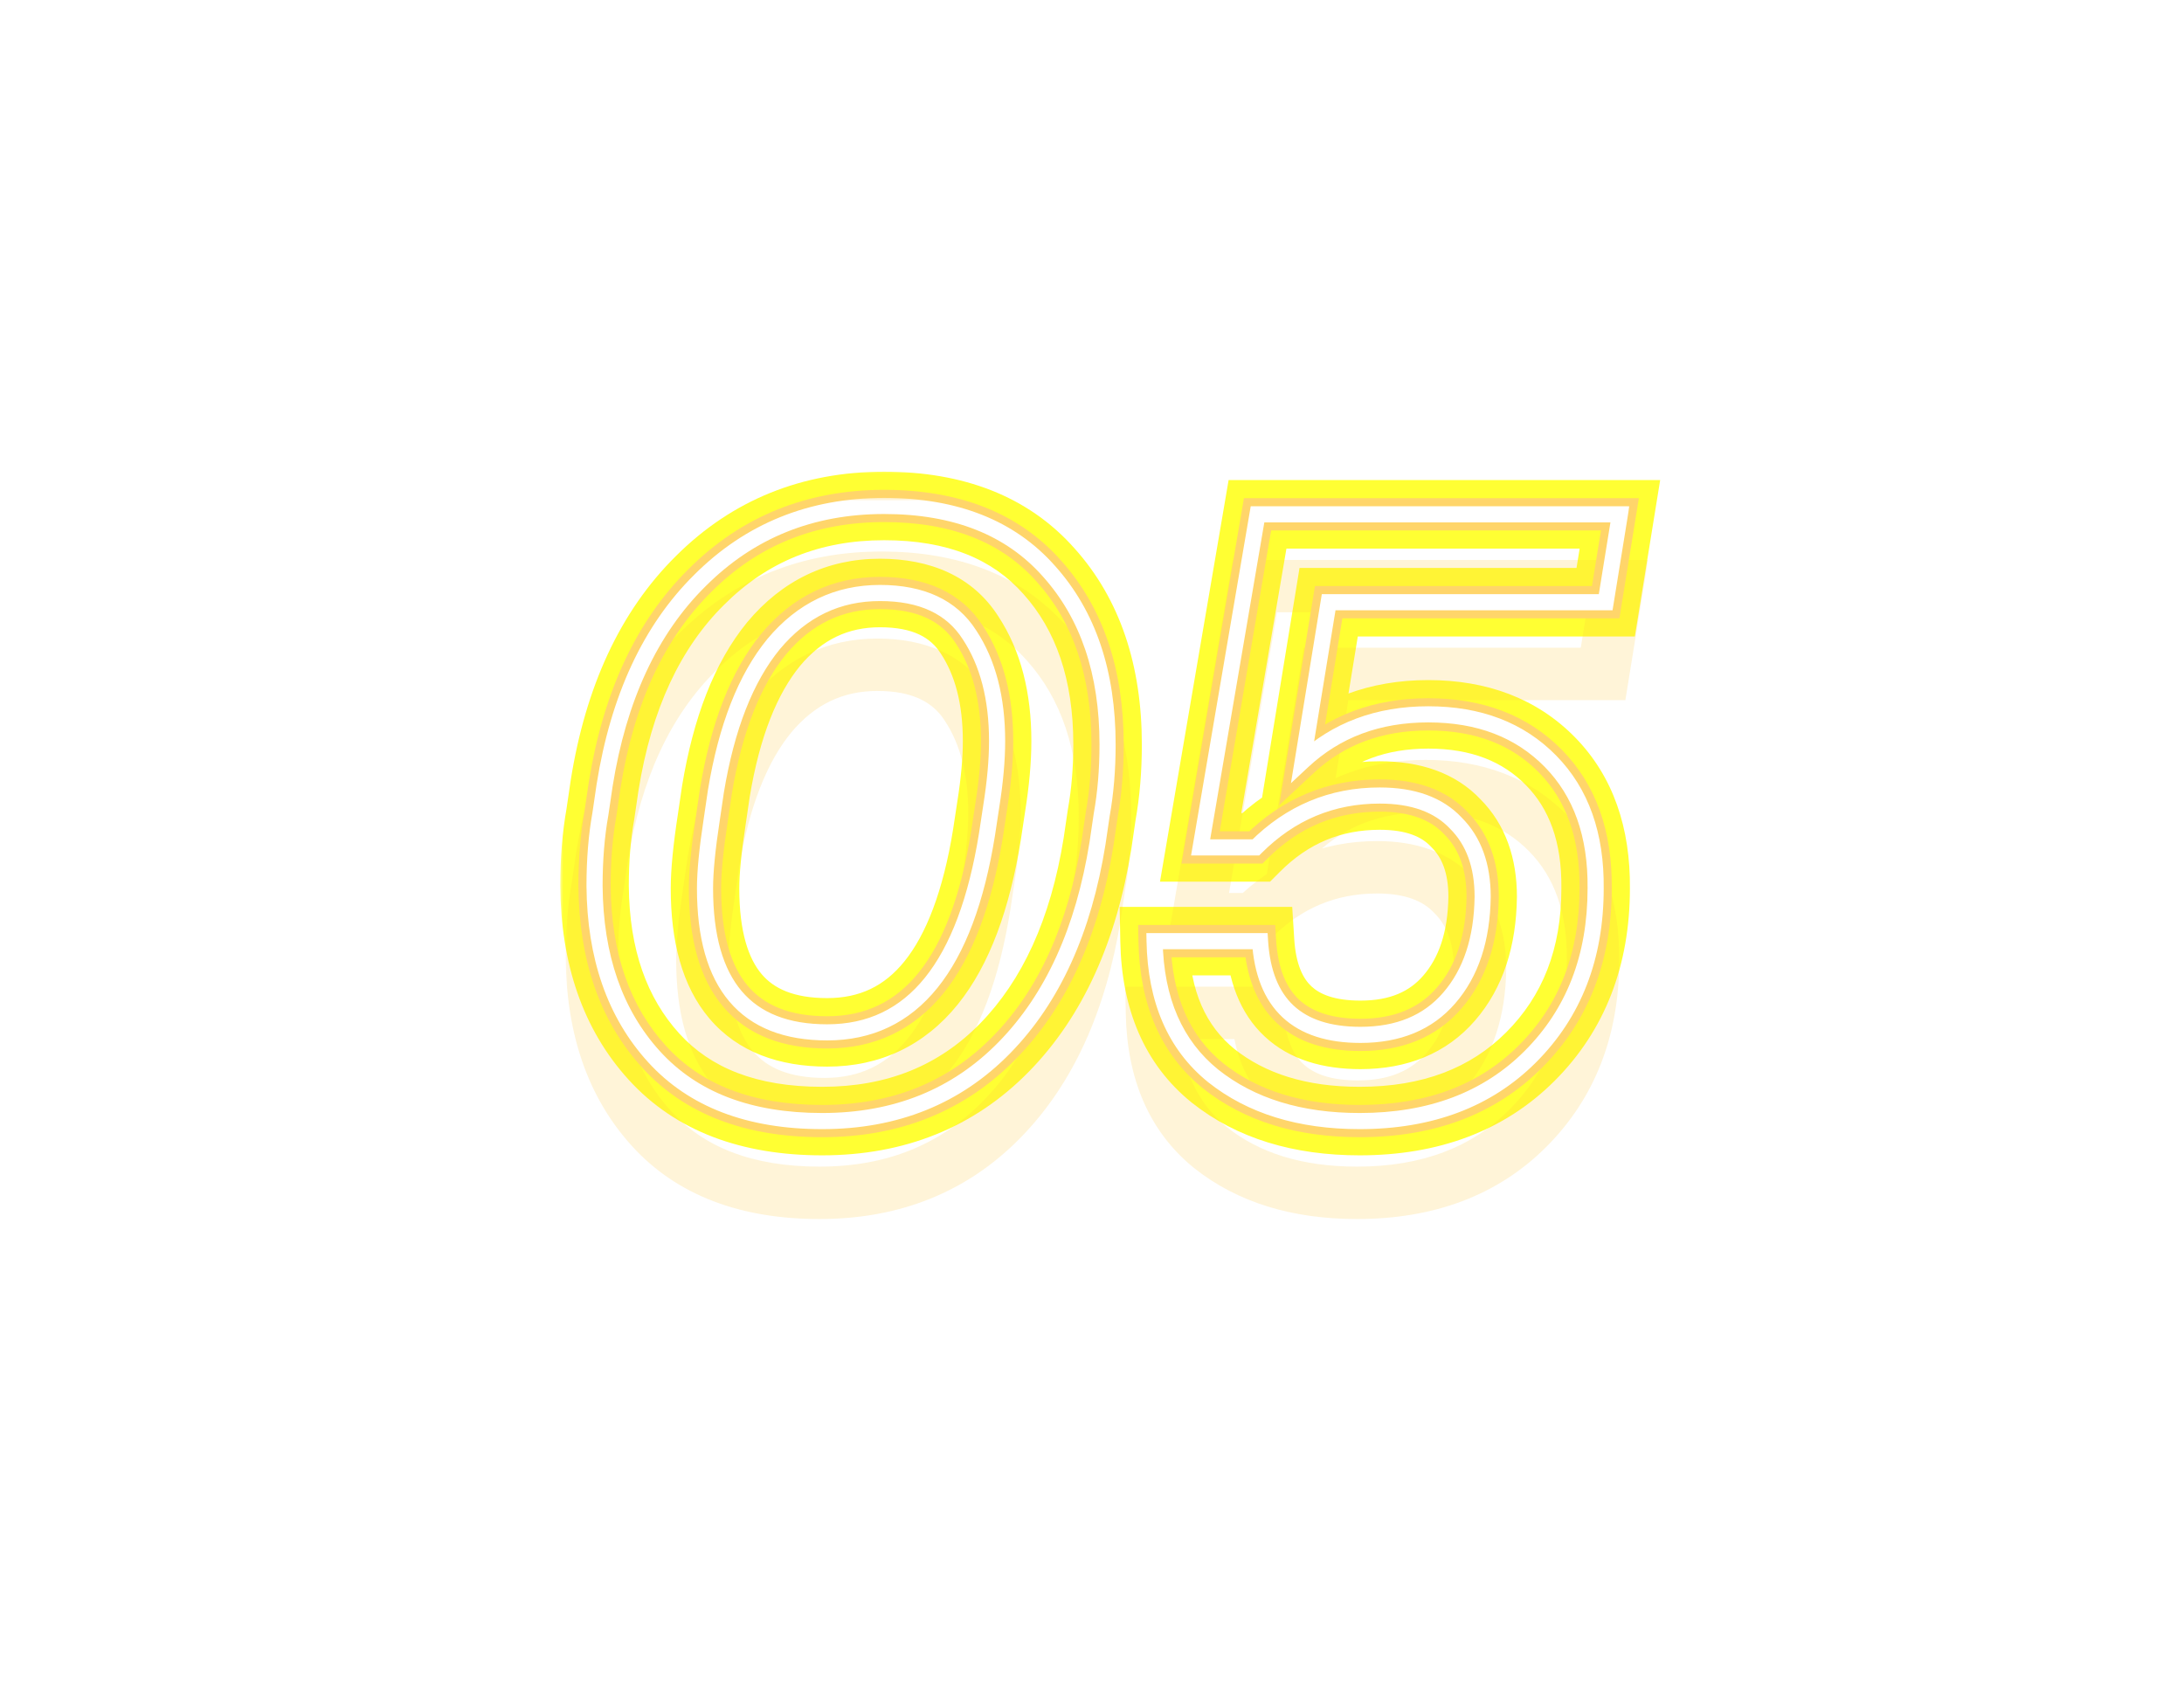 <?xml version="1.0" encoding="UTF-8"?> <svg xmlns="http://www.w3.org/2000/svg" width="316" height="244" viewBox="0 0 316 244" fill="none"> <g style="mix-blend-mode:hard-light" filter="url(#filter0_f_2879_34)"> <mask id="path-1-outside-1_2879_34" maskUnits="userSpaceOnUse" x="82" y="69" width="157" height="98" fill="black"> <rect fill="white" x="82" y="69" width="157" height="98"></rect> <path d="M118.961 162.211C108.385 162.211 100.272 159.103 94.621 152.887C88.97 146.671 86.104 138.436 86.023 128.184C86.023 124.39 86.306 120.918 86.871 117.77L87.477 113.653C89.495 100.978 94.096 91.089 101.281 83.985C108.466 76.8 117.346 73.208 127.921 73.208C138.255 73.208 146.206 76.356 151.777 82.653C157.428 88.95 160.253 97.305 160.253 107.719C160.253 111.352 159.971 114.743 159.405 117.891L158.8 122.008C156.782 134.602 152.301 144.451 145.359 151.555C138.416 158.659 129.617 162.211 118.961 162.211ZM119.687 149.375C132.039 149.375 139.748 139.809 142.816 120.676L143.421 116.68C143.986 113.128 144.269 109.98 144.269 107.235C144.269 101.019 142.937 95.892 140.273 91.856C137.69 87.82 133.371 85.802 127.316 85.802C121.181 85.802 116.054 88.264 111.937 93.188C107.901 98.113 105.116 105.217 103.582 114.5L102.976 118.618C102.331 122.815 102.008 126.125 102.008 128.547C102.008 142.432 107.901 149.375 119.687 149.375ZM196.723 162.211C188.085 162.211 181.021 160.031 175.532 155.672C170.042 151.232 167.217 144.733 167.055 136.176H182.313C182.878 145.218 187.722 149.738 196.844 149.738C202.333 149.738 206.612 147.962 209.68 144.41C212.828 140.778 214.443 135.893 214.523 129.758C214.523 125.237 213.232 121.685 210.648 119.102C208.146 116.438 204.473 115.106 199.629 115.106C192.686 115.106 186.712 117.608 181.707 122.614H173.715L181.95 74.419H234.383L232.324 87.133H192.242L188.489 110.141C193.332 105.62 199.387 103.36 206.652 103.36C213.999 103.36 219.892 105.62 224.332 110.141C228.772 114.662 230.952 120.797 230.871 128.547C230.871 138.477 227.723 146.59 221.426 152.887C215.21 159.103 206.975 162.211 196.723 162.211Z"></path> </mask> <path d="M94.621 152.887L91.815 155.437L91.815 155.437L94.621 152.887ZM86.023 128.184H82.232V128.199L82.232 128.214L86.023 128.184ZM86.871 117.77L90.603 118.44L90.614 118.381L90.622 118.322L86.871 117.77ZM87.477 113.653L83.732 113.057L83.728 113.079L83.725 113.101L87.477 113.653ZM101.281 83.985L103.947 86.681L103.955 86.674L103.962 86.666L101.281 83.985ZM151.777 82.653L148.937 85.165L148.946 85.175L148.955 85.186L151.777 82.653ZM159.405 117.891L155.673 117.221L155.663 117.28L155.654 117.339L159.405 117.891ZM158.8 122.008L162.544 122.608L162.548 122.584L162.551 122.56L158.8 122.008ZM145.359 151.555L148.07 154.205L148.071 154.205L145.359 151.555ZM142.816 120.676L146.56 121.276L146.562 121.26L146.565 121.244L142.816 120.676ZM143.421 116.68L139.677 116.084L139.674 116.098L139.672 116.112L143.421 116.68ZM140.273 91.856L137.079 93.9L137.094 93.922L137.108 93.945L140.273 91.856ZM111.937 93.188L109.028 90.756L109.016 90.77L109.005 90.784L111.937 93.188ZM103.582 114.5L99.841 113.882L99.835 113.916L99.831 113.949L103.582 114.5ZM102.976 118.618L106.724 119.194L106.726 119.182L106.728 119.169L102.976 118.618ZM118.961 158.419C109.158 158.419 102.181 155.567 97.427 150.336L91.815 155.437C98.362 162.639 107.613 166.003 118.961 166.003V158.419ZM97.427 150.336C92.534 144.955 89.89 137.689 89.815 128.154L82.232 128.214C82.318 139.184 85.406 148.387 91.815 155.437L97.427 150.336ZM89.815 128.184C89.815 124.574 90.084 121.331 90.603 118.44L83.139 117.1C82.528 120.506 82.232 124.205 82.232 128.184H89.815ZM90.622 118.322L91.228 114.204L83.725 113.101L83.12 117.218L90.622 118.322ZM91.221 114.249C93.147 102.155 97.475 93.081 103.947 86.681L98.615 81.289C90.718 89.097 85.843 99.802 83.732 113.057L91.221 114.249ZM103.962 86.666C110.404 80.224 118.306 76.999 127.921 76.999V69.416C116.386 69.416 106.528 73.376 98.6 81.304L103.962 86.666ZM127.921 76.999C137.438 76.999 144.247 79.864 148.937 85.165L154.617 80.141C148.165 72.848 139.071 69.416 127.921 69.416V76.999ZM148.955 85.186C153.846 90.635 156.461 98.015 156.461 107.719H164.045C164.045 96.596 161.01 87.264 154.599 80.121L148.955 85.186ZM156.461 107.719C156.461 111.157 156.194 114.321 155.673 117.221L163.138 118.561C163.747 115.164 164.045 111.547 164.045 107.719H156.461ZM155.654 117.339L155.049 121.457L162.551 122.56L163.157 118.443L155.654 117.339ZM155.056 121.408C153.127 133.448 148.905 142.501 142.647 148.905L148.071 154.205C155.698 146.4 160.437 135.756 162.544 122.608L155.056 121.408ZM142.647 148.905C136.473 155.222 128.678 158.419 118.961 158.419V166.003C130.555 166.003 140.359 162.096 148.07 154.205L142.647 148.905ZM119.687 153.167C127.003 153.167 133.106 150.261 137.685 144.58C142.127 139.068 144.976 131.153 146.56 121.276L139.072 120.076C137.588 129.331 135.048 135.767 131.781 139.821C128.65 143.706 124.723 145.583 119.687 145.583V153.167ZM146.565 121.244L147.17 117.248L139.672 116.112L139.067 120.108L146.565 121.244ZM147.166 117.276C147.753 113.584 148.061 110.229 148.061 107.235H140.477C140.477 109.73 140.219 112.673 139.677 116.084L147.166 117.276ZM148.061 107.235C148.061 100.486 146.613 94.578 143.437 89.767L137.108 93.945C139.261 97.207 140.477 101.551 140.477 107.235H148.061ZM143.466 89.812C140 84.396 134.276 82.01 127.316 82.01V89.593C132.465 89.593 135.379 91.243 137.079 93.9L143.466 89.812ZM127.316 82.01C119.999 82.01 113.828 85.016 109.028 90.756L114.846 95.62C118.281 91.512 122.362 89.593 127.316 89.593V82.01ZM109.005 90.784C104.393 96.411 101.435 104.235 99.841 113.882L107.323 115.119C108.796 106.199 111.409 99.814 114.87 95.592L109.005 90.784ZM99.831 113.949L99.225 118.066L106.728 119.169L107.333 115.052L99.831 113.949ZM99.229 118.041C98.572 122.31 98.216 125.841 98.216 128.547H105.799C105.799 126.41 106.089 123.32 106.724 119.194L99.229 118.041ZM98.216 128.547C98.216 135.936 99.771 142.185 103.537 146.622C107.404 151.177 113.032 153.167 119.687 153.167V145.583C114.556 145.583 111.344 144.101 109.318 141.714C107.191 139.208 105.799 135.043 105.799 128.547H98.216ZM175.532 155.672L173.147 158.62L173.16 158.631L173.174 158.641L175.532 155.672ZM167.055 136.176V132.384H163.191L163.264 136.248L167.055 136.176ZM182.313 136.176L186.097 135.939L185.875 132.384H182.313V136.176ZM209.68 144.41L206.814 141.927L206.81 141.932L209.68 144.41ZM214.523 129.758L218.315 129.808L218.315 129.783V129.758H214.523ZM210.648 119.102L207.885 121.698L207.925 121.741L207.967 121.783L210.648 119.102ZM181.707 122.614V126.405H183.278L184.388 125.295L181.707 122.614ZM173.715 122.614L169.978 121.975L169.221 126.405H173.715V122.614ZM181.95 74.419V70.627H178.751L178.212 73.78L181.95 74.419ZM234.383 74.419L238.126 75.025L238.838 70.627H234.383V74.419ZM232.324 87.133V90.925H235.551L236.067 87.74L232.324 87.133ZM192.242 87.133V83.342H189.019L188.5 86.523L192.242 87.133ZM188.489 110.141L184.746 109.531L182.958 120.489L191.076 112.913L188.489 110.141ZM224.332 110.141L221.627 112.798L221.627 112.798L224.332 110.141ZM230.871 128.547L227.079 128.508L227.079 128.527V128.547H230.871ZM221.426 152.887L218.745 150.206L218.745 150.206L221.426 152.887ZM196.723 158.419C188.737 158.419 182.564 156.415 177.89 152.703L173.174 158.641C179.478 163.648 187.433 166.003 196.723 166.003V158.419ZM177.916 152.724C173.481 149.137 170.991 143.803 170.846 136.104L163.264 136.248C163.442 145.663 166.603 153.327 173.147 158.62L177.916 152.724ZM167.055 139.968H182.313V132.384H167.055V139.968ZM178.529 136.413C178.849 141.54 180.426 145.987 183.782 149.12C187.134 152.248 191.688 153.53 196.844 153.53V145.947C192.877 145.947 190.448 144.968 188.957 143.576C187.469 142.188 186.342 139.854 186.097 135.939L178.529 136.413ZM196.844 153.53C203.229 153.53 208.637 151.419 212.549 146.889L206.81 141.932C204.588 144.505 201.438 145.947 196.844 145.947V153.53ZM212.545 146.894C216.427 142.415 218.226 136.585 218.315 129.808L210.732 129.708C210.66 135.202 209.23 139.14 206.814 141.927L212.545 146.894ZM218.315 129.758C218.315 124.485 216.785 119.876 213.33 116.421L207.967 121.783C209.679 123.494 210.732 125.99 210.732 129.758H218.315ZM213.412 116.506C209.981 112.853 205.164 111.314 199.629 111.314V118.898C203.782 118.898 206.311 120.022 207.885 121.698L213.412 116.506ZM199.629 111.314C191.659 111.314 184.727 114.232 179.026 119.933L184.388 125.295C188.698 120.985 193.714 118.898 199.629 118.898V111.314ZM181.707 118.822H173.715V126.405H181.707V118.822ZM177.453 123.252L185.687 75.057L178.212 73.78L169.978 121.975L177.453 123.252ZM181.95 78.21H234.383V70.627H181.95V78.21ZM230.64 73.813L228.581 86.528L236.067 87.74L238.126 75.025L230.64 73.813ZM232.324 83.342H192.242V90.925H232.324V83.342ZM188.5 86.523L184.746 109.531L192.231 110.752L195.985 87.744L188.5 86.523ZM191.076 112.913C195.147 109.113 200.246 107.152 206.652 107.152V99.568C198.527 99.568 191.518 102.127 185.901 107.369L191.076 112.913ZM206.652 107.152C213.157 107.152 218.014 109.12 221.627 112.798L227.037 107.484C221.77 102.121 214.84 99.568 206.652 99.568V107.152ZM221.627 112.798C225.209 116.446 227.152 121.526 227.079 128.508L234.662 128.587C234.751 120.069 232.335 112.878 227.037 107.484L221.627 112.798ZM227.079 128.547C227.079 137.598 224.246 144.705 218.745 150.206L224.107 155.568C231.2 148.475 234.663 139.356 234.663 128.547H227.079ZM218.745 150.206C213.358 155.592 206.15 158.419 196.723 158.419V166.003C207.8 166.003 217.061 162.613 224.107 155.568L218.745 150.206Z" fill="#FFFF33" mask="url(#path-1-outside-1_2879_34)"></path> </g> <g style="mix-blend-mode:hard-light" filter="url(#filter1_f_2879_34)"> <mask id="path-3-outside-2_2879_34" maskUnits="userSpaceOnUse" x="81" y="68" width="160" height="100" fill="black"> <rect fill="white" x="81" y="68" width="160" height="100"></rect> <path d="M118.961 162.211C108.385 162.211 100.272 159.103 94.621 152.887C88.97 146.671 86.104 138.436 86.023 128.184C86.023 124.39 86.306 120.918 86.871 117.77L87.477 113.653C89.495 100.978 94.096 91.089 101.281 83.985C108.466 76.8 117.346 73.208 127.921 73.208C138.255 73.208 146.206 76.356 151.777 82.653C157.428 88.95 160.253 97.305 160.253 107.719C160.253 111.352 159.971 114.743 159.405 117.891L158.8 122.008C156.782 134.602 152.301 144.451 145.359 151.555C138.416 158.659 129.617 162.211 118.961 162.211ZM119.687 149.375C132.039 149.375 139.748 139.809 142.816 120.676L143.421 116.68C143.986 113.128 144.269 109.98 144.269 107.235C144.269 101.019 142.937 95.892 140.273 91.856C137.69 87.82 133.371 85.802 127.316 85.802C121.181 85.802 116.054 88.264 111.937 93.188C107.901 98.113 105.116 105.217 103.582 114.5L102.976 118.618C102.331 122.815 102.008 126.125 102.008 128.547C102.008 142.432 107.901 149.375 119.687 149.375ZM196.723 162.211C188.085 162.211 181.021 160.031 175.532 155.672C170.042 151.232 167.217 144.733 167.055 136.176H182.313C182.878 145.218 187.722 149.738 196.844 149.738C202.333 149.738 206.612 147.962 209.68 144.41C212.828 140.778 214.443 135.893 214.523 129.758C214.523 125.237 213.232 121.685 210.648 119.102C208.146 116.438 204.473 115.106 199.629 115.106C192.686 115.106 186.712 117.608 181.707 122.614H173.715L181.95 74.419H234.383L232.324 87.133H192.242L188.489 110.141C193.332 105.62 199.387 103.36 206.652 103.36C213.999 103.36 219.892 105.62 224.332 110.141C228.772 114.662 230.952 120.797 230.871 128.547C230.871 138.477 227.723 146.59 221.426 152.887C215.21 159.103 206.975 162.211 196.723 162.211Z"></path> </mask> <path d="M94.621 152.887L90.952 156.222L90.952 156.222L94.621 152.887ZM86.023 128.184H81.065V128.203L81.065 128.223L86.023 128.184ZM86.871 117.77L91.751 118.646L91.765 118.569L91.777 118.491L86.871 117.77ZM87.477 113.653L82.58 112.873L82.575 112.902L82.571 112.931L87.477 113.653ZM101.281 83.985L104.767 87.511L104.777 87.501L104.787 87.491L101.281 83.985ZM151.777 82.653L148.063 85.938L148.075 85.952L148.086 85.965L151.777 82.653ZM159.405 117.891L154.525 117.015L154.511 117.092L154.5 117.17L159.405 117.891ZM158.8 122.008L163.696 122.793L163.701 122.761L163.706 122.73L158.8 122.008ZM145.359 151.555L148.905 155.02L148.905 155.02L145.359 151.555ZM142.816 120.676L147.712 121.461L147.715 121.44L147.718 121.419L142.816 120.676ZM143.421 116.68L138.525 115.901L138.522 115.919L138.519 115.937L143.421 116.68ZM140.273 91.856L136.097 94.529L136.115 94.558L136.135 94.587L140.273 91.856ZM111.937 93.188L108.133 90.008L108.118 90.026L108.102 90.045L111.937 93.188ZM103.582 114.5L98.69 113.692L98.683 113.736L98.676 113.779L103.582 114.5ZM102.976 118.618L107.877 119.372L107.88 119.355L107.882 119.339L102.976 118.618ZM118.961 157.253C109.395 157.253 102.769 154.479 98.29 149.551L90.952 156.222C97.775 163.727 107.375 167.169 118.961 167.169V157.253ZM98.29 149.551C93.631 144.427 91.055 137.459 90.982 128.145L81.065 128.223C81.153 139.414 84.309 148.915 90.952 156.222L98.29 149.551ZM90.982 128.184C90.982 124.631 91.247 121.458 91.751 118.646L81.991 116.894C81.365 120.379 81.065 124.148 81.065 128.184H90.982ZM91.777 118.491L92.382 114.374L82.571 112.931L81.965 117.049L91.777 118.491ZM92.373 114.433C94.27 102.517 98.514 93.694 104.767 87.511L97.795 80.459C89.678 88.485 84.719 99.44 82.58 112.873L92.373 114.433ZM104.787 87.491C111.001 81.278 118.601 78.166 127.921 78.166V68.249C116.091 68.249 105.931 72.323 97.775 80.479L104.787 87.491ZM127.921 78.166C137.187 78.166 143.645 80.944 148.063 85.938L155.49 79.368C148.768 71.769 139.322 68.249 127.921 68.249V78.166ZM148.086 85.965C152.743 91.154 155.295 98.233 155.295 107.719H165.211C165.211 96.378 162.112 86.746 155.467 79.341L148.086 85.965ZM155.295 107.719C155.295 111.097 155.032 114.192 154.525 117.015L164.286 118.767C164.909 115.294 165.211 111.607 165.211 107.719H155.295ZM154.5 117.17L153.894 121.287L163.706 122.73L164.311 118.612L154.5 117.17ZM153.904 121.224C152.002 133.093 147.86 141.901 141.813 148.089L148.905 155.02C156.743 147 161.562 136.111 163.696 122.793L153.904 121.224ZM141.813 148.089C135.876 154.164 128.39 157.253 118.961 157.253V167.169C130.844 167.169 140.957 163.154 148.905 155.02L141.813 148.089ZM119.687 154.333C127.354 154.333 133.792 151.27 138.594 145.312C143.216 139.575 146.113 131.434 147.712 121.461L137.92 119.891C136.451 129.051 133.959 135.259 130.872 139.089C127.965 142.697 124.372 144.417 119.687 144.417V154.333ZM147.718 121.419L148.324 117.423L138.519 115.937L137.913 119.933L147.718 121.419ZM148.318 117.459C148.912 113.724 149.227 110.306 149.227 107.235H139.311C139.311 109.653 139.06 112.532 138.525 115.901L148.318 117.459ZM149.227 107.235C149.227 100.322 147.744 94.174 144.411 89.125L136.135 94.587C138.13 97.611 139.311 101.715 139.311 107.235H149.227ZM144.449 89.183C140.711 83.343 134.554 80.843 127.316 80.843V90.76C132.187 90.76 134.668 92.296 136.097 94.529L144.449 89.183ZM127.316 80.843C119.636 80.843 113.142 84.016 108.133 90.008L115.741 96.368C118.966 92.511 122.725 90.76 127.316 90.76V80.843ZM108.102 90.045C103.313 95.888 100.302 103.932 98.69 113.692L108.474 115.309C109.929 106.501 112.488 100.337 115.772 96.331L108.102 90.045ZM98.676 113.779L98.071 117.896L107.882 119.339L108.487 115.222L98.676 113.779ZM98.076 117.864C97.415 122.155 97.049 125.753 97.049 128.547H106.966C106.966 126.498 107.246 123.476 107.877 119.372L98.076 117.864ZM97.049 128.547C97.049 136.074 98.629 142.643 102.647 147.377C106.798 152.266 112.798 154.333 119.687 154.333V144.417C114.79 144.417 111.951 143.013 110.208 140.959C108.332 138.75 106.966 134.906 106.966 128.547H97.049ZM175.532 155.672L172.413 159.527L172.431 159.541L172.448 159.555L175.532 155.672ZM167.055 136.176V131.218H162.002L162.098 136.27L167.055 136.176ZM182.313 136.176L187.261 135.867L186.971 131.218H182.313V136.176ZM209.68 144.41L205.933 141.163L205.927 141.169L209.68 144.41ZM214.523 129.758L219.481 129.823L219.482 129.791V129.758H214.523ZM210.648 119.102L207.035 122.497L207.088 122.553L207.142 122.608L210.648 119.102ZM181.707 122.614V127.572H183.761L185.213 126.12L181.707 122.614ZM173.715 122.614L168.828 121.779L167.838 127.572H173.715V122.614ZM181.95 74.419V69.46H177.766L177.062 73.584L181.95 74.419ZM234.383 74.419L239.277 75.211L240.208 69.46H234.383V74.419ZM232.324 87.133V92.092H236.544L237.219 87.926L232.324 87.133ZM192.242 87.133V82.175H188.027L187.349 86.335L192.242 87.133ZM188.489 110.141L183.595 109.343L181.257 123.673L191.872 113.766L188.489 110.141ZM224.332 110.141L220.794 113.615L220.794 113.615L224.332 110.141ZM230.871 128.547L225.913 128.496L225.913 128.521V128.547H230.871ZM221.426 152.887L217.92 149.381L217.92 149.381L221.426 152.887ZM196.723 157.253C188.938 157.253 183.039 155.302 178.615 151.789L172.448 159.555C179.003 164.76 187.232 167.169 196.723 167.169V157.253ZM178.65 151.817C174.54 148.492 172.153 143.517 172.013 136.082L162.098 136.27C162.28 145.95 165.545 153.971 172.413 159.527L178.65 151.817ZM167.055 141.134H182.313V131.218H167.055V141.134ZM177.364 136.485C177.696 141.799 179.342 146.572 182.986 149.973C186.625 153.368 191.505 154.697 196.844 154.697V144.78C193.06 144.78 190.958 143.848 189.753 142.723C188.553 141.603 187.494 139.594 187.261 135.867L177.364 136.485ZM196.844 154.697C203.504 154.697 209.259 152.483 213.432 147.651L205.927 141.169C203.965 143.442 201.163 144.78 196.844 144.78V154.697ZM213.427 147.658C217.534 142.919 219.39 136.798 219.481 129.823L209.566 129.693C209.496 134.989 208.123 138.636 205.933 141.163L213.427 147.658ZM219.482 129.758C219.482 124.253 217.878 119.319 214.155 115.596L207.142 122.608C208.585 124.051 209.565 126.221 209.565 129.758H219.482ZM214.262 115.707C210.546 111.751 205.376 110.148 199.629 110.148V120.064C203.569 120.064 205.746 121.125 207.035 122.497L214.262 115.707ZM199.629 110.148C191.343 110.148 184.116 113.193 178.201 119.108L185.213 126.12C189.309 122.024 194.03 120.064 199.629 120.064V110.148ZM181.707 117.655H173.715V127.572H181.707V117.655ZM178.603 123.449L186.837 75.254L177.062 73.584L168.828 121.779L178.603 123.449ZM181.95 79.377H234.383V69.46H181.95V79.377ZM229.488 73.626L227.429 86.341L237.219 87.926L239.277 75.211L229.488 73.626ZM232.324 82.175H192.242V92.092H232.324V82.175ZM187.349 86.335L183.595 109.343L193.382 110.94L197.136 87.932L187.349 86.335ZM191.872 113.766C195.705 110.188 200.511 108.318 206.652 108.318V98.402C198.263 98.402 190.959 101.053 185.105 106.516L191.872 113.766ZM206.652 108.318C212.898 108.318 217.436 110.196 220.794 113.615L227.869 106.667C222.347 101.044 215.099 98.402 206.652 98.402V108.318ZM220.794 113.615C224.113 116.994 225.983 121.75 225.913 128.496L235.829 128.599C235.92 119.844 233.431 112.329 227.869 106.667L220.794 113.615ZM225.913 128.547C225.913 137.327 223.176 144.125 217.92 149.381L224.932 156.393C232.269 149.055 235.829 139.626 235.829 128.547H225.913ZM217.92 149.381C212.788 154.512 205.896 157.253 196.723 157.253V167.169C208.054 167.169 217.631 163.693 224.932 156.393L217.92 149.381Z" fill="#FFFF33" mask="url(#path-3-outside-2_2879_34)"></path> </g> <g style="mix-blend-mode:hard-light" filter="url(#filter2_ddi_2879_34)"> <mask id="path-5-outside-3_2879_34" maskUnits="userSpaceOnUse" x="82" y="69" width="157" height="98" fill="black"> <rect fill="white" x="82" y="69" width="157" height="98"></rect> <path d="M118.961 162.211C108.385 162.211 100.272 159.103 94.621 152.887C88.97 146.671 86.104 138.436 86.023 128.184C86.023 124.39 86.306 120.918 86.871 117.77L87.477 113.653C89.495 100.978 94.096 91.089 101.281 83.985C108.466 76.8 117.346 73.208 127.921 73.208C138.255 73.208 146.206 76.356 151.777 82.653C157.428 88.95 160.253 97.305 160.253 107.719C160.253 111.352 159.971 114.743 159.405 117.891L158.8 122.008C156.782 134.602 152.301 144.451 145.359 151.555C138.416 158.659 129.617 162.211 118.961 162.211ZM119.687 149.375C132.039 149.375 139.748 139.809 142.816 120.676L143.421 116.68C143.986 113.128 144.269 109.98 144.269 107.235C144.269 101.019 142.937 95.892 140.273 91.856C137.69 87.82 133.371 85.802 127.316 85.802C121.181 85.802 116.054 88.264 111.937 93.188C107.901 98.113 105.116 105.217 103.582 114.5L102.976 118.618C102.331 122.815 102.008 126.125 102.008 128.547C102.008 142.432 107.901 149.375 119.687 149.375ZM196.723 162.211C188.085 162.211 181.021 160.031 175.532 155.672C170.042 151.232 167.217 144.733 167.055 136.176H182.313C182.878 145.218 187.722 149.738 196.844 149.738C202.333 149.738 206.612 147.962 209.68 144.41C212.828 140.778 214.443 135.893 214.523 129.758C214.523 125.237 213.232 121.685 210.648 119.102C208.146 116.438 204.473 115.106 199.629 115.106C192.686 115.106 186.712 117.608 181.707 122.614H173.715L181.95 74.419H234.383L232.324 87.133H192.242L188.489 110.141C193.332 105.62 199.387 103.36 206.652 103.36C213.999 103.36 219.892 105.62 224.332 110.141C228.772 114.662 230.952 120.797 230.871 128.547C230.871 138.477 227.723 146.59 221.426 152.887C215.21 159.103 206.975 162.211 196.723 162.211Z"></path> </mask> <path d="M94.621 152.887L91.815 155.437L91.815 155.437L94.621 152.887ZM86.023 128.184H82.232V128.199L82.232 128.214L86.023 128.184ZM86.871 117.77L90.603 118.44L90.614 118.381L90.622 118.322L86.871 117.77ZM87.477 113.653L83.732 113.057L83.728 113.079L83.725 113.101L87.477 113.653ZM101.281 83.985L103.947 86.681L103.955 86.674L103.962 86.666L101.281 83.985ZM151.777 82.653L148.937 85.165L148.946 85.175L148.955 85.186L151.777 82.653ZM159.405 117.891L155.673 117.221L155.663 117.28L155.654 117.339L159.405 117.891ZM158.8 122.008L162.544 122.608L162.548 122.584L162.551 122.56L158.8 122.008ZM145.359 151.555L148.07 154.205L148.071 154.205L145.359 151.555ZM142.816 120.676L146.56 121.276L146.562 121.26L146.565 121.244L142.816 120.676ZM143.421 116.68L139.677 116.084L139.674 116.098L139.672 116.112L143.421 116.68ZM140.273 91.856L137.079 93.9L137.094 93.922L137.108 93.945L140.273 91.856ZM111.937 93.188L109.028 90.756L109.016 90.77L109.005 90.784L111.937 93.188ZM103.582 114.5L99.841 113.882L99.835 113.916L99.831 113.949L103.582 114.5ZM102.976 118.618L106.724 119.194L106.726 119.182L106.728 119.169L102.976 118.618ZM118.961 158.419C109.158 158.419 102.181 155.567 97.427 150.336L91.815 155.437C98.362 162.639 107.613 166.003 118.961 166.003V158.419ZM97.427 150.336C92.534 144.955 89.89 137.689 89.815 128.154L82.232 128.214C82.318 139.184 85.406 148.387 91.815 155.437L97.427 150.336ZM89.815 128.184C89.815 124.574 90.084 121.331 90.603 118.44L83.139 117.1C82.528 120.506 82.232 124.205 82.232 128.184H89.815ZM90.622 118.322L91.228 114.204L83.725 113.101L83.12 117.218L90.622 118.322ZM91.221 114.249C93.147 102.155 97.475 93.081 103.947 86.681L98.615 81.289C90.718 89.097 85.843 99.802 83.732 113.057L91.221 114.249ZM103.962 86.666C110.404 80.224 118.306 76.999 127.921 76.999V69.416C116.386 69.416 106.528 73.376 98.6 81.304L103.962 86.666ZM127.921 76.999C137.438 76.999 144.247 79.864 148.937 85.165L154.617 80.141C148.165 72.848 139.071 69.416 127.921 69.416V76.999ZM148.955 85.186C153.846 90.635 156.461 98.015 156.461 107.719H164.045C164.045 96.596 161.01 87.264 154.599 80.121L148.955 85.186ZM156.461 107.719C156.461 111.157 156.194 114.321 155.673 117.221L163.138 118.561C163.747 115.164 164.045 111.547 164.045 107.719H156.461ZM155.654 117.339L155.049 121.457L162.551 122.56L163.157 118.443L155.654 117.339ZM155.056 121.408C153.127 133.448 148.905 142.501 142.647 148.905L148.071 154.205C155.698 146.4 160.437 135.756 162.544 122.608L155.056 121.408ZM142.647 148.905C136.473 155.222 128.678 158.419 118.961 158.419V166.003C130.555 166.003 140.359 162.096 148.07 154.205L142.647 148.905ZM119.687 153.167C127.003 153.167 133.106 150.261 137.685 144.58C142.127 139.068 144.976 131.153 146.56 121.276L139.072 120.076C137.588 129.331 135.048 135.767 131.781 139.821C128.65 143.706 124.723 145.583 119.687 145.583V153.167ZM146.565 121.244L147.17 117.248L139.672 116.112L139.067 120.108L146.565 121.244ZM147.166 117.276C147.753 113.584 148.061 110.229 148.061 107.235H140.477C140.477 109.73 140.219 112.673 139.677 116.084L147.166 117.276ZM148.061 107.235C148.061 100.486 146.613 94.578 143.437 89.767L137.108 93.945C139.261 97.207 140.477 101.551 140.477 107.235H148.061ZM143.466 89.812C140 84.396 134.276 82.01 127.316 82.01V89.593C132.465 89.593 135.379 91.243 137.079 93.9L143.466 89.812ZM127.316 82.01C119.999 82.01 113.828 85.016 109.028 90.756L114.846 95.62C118.281 91.512 122.362 89.593 127.316 89.593V82.01ZM109.005 90.784C104.393 96.411 101.435 104.235 99.841 113.882L107.323 115.119C108.796 106.199 111.409 99.814 114.87 95.592L109.005 90.784ZM99.831 113.949L99.225 118.066L106.728 119.169L107.333 115.052L99.831 113.949ZM99.229 118.041C98.572 122.31 98.216 125.841 98.216 128.547H105.799C105.799 126.41 106.089 123.32 106.724 119.194L99.229 118.041ZM98.216 128.547C98.216 135.936 99.771 142.185 103.537 146.622C107.404 151.177 113.032 153.167 119.687 153.167V145.583C114.556 145.583 111.344 144.101 109.318 141.714C107.191 139.208 105.799 135.043 105.799 128.547H98.216ZM175.532 155.672L173.147 158.62L173.16 158.631L173.174 158.641L175.532 155.672ZM167.055 136.176V132.384H163.191L163.264 136.248L167.055 136.176ZM182.313 136.176L186.097 135.939L185.875 132.384H182.313V136.176ZM209.68 144.41L206.814 141.927L206.81 141.932L209.68 144.41ZM214.523 129.758L218.315 129.808L218.315 129.783V129.758H214.523ZM210.648 119.102L207.885 121.698L207.925 121.741L207.967 121.783L210.648 119.102ZM181.707 122.614V126.405H183.278L184.388 125.295L181.707 122.614ZM173.715 122.614L169.978 121.975L169.221 126.405H173.715V122.614ZM181.95 74.419V70.627H178.751L178.212 73.78L181.95 74.419ZM234.383 74.419L238.126 75.025L238.838 70.627H234.383V74.419ZM232.324 87.133V90.925H235.551L236.067 87.74L232.324 87.133ZM192.242 87.133V83.342H189.019L188.5 86.523L192.242 87.133ZM188.489 110.141L184.746 109.531L182.958 120.489L191.076 112.913L188.489 110.141ZM224.332 110.141L221.627 112.798L221.627 112.798L224.332 110.141ZM230.871 128.547L227.079 128.508L227.079 128.527V128.547H230.871ZM221.426 152.887L218.745 150.206L218.745 150.206L221.426 152.887ZM196.723 158.419C188.737 158.419 182.564 156.415 177.89 152.703L173.174 158.641C179.478 163.648 187.433 166.003 196.723 166.003V158.419ZM177.916 152.724C173.481 149.137 170.991 143.803 170.846 136.104L163.264 136.248C163.442 145.663 166.603 153.327 173.147 158.62L177.916 152.724ZM167.055 139.968H182.313V132.384H167.055V139.968ZM178.529 136.413C178.849 141.54 180.426 145.987 183.782 149.12C187.134 152.248 191.688 153.53 196.844 153.53V145.947C192.877 145.947 190.448 144.968 188.957 143.576C187.469 142.188 186.342 139.854 186.097 135.939L178.529 136.413ZM196.844 153.53C203.229 153.53 208.637 151.419 212.549 146.889L206.81 141.932C204.588 144.505 201.438 145.947 196.844 145.947V153.53ZM212.545 146.894C216.427 142.415 218.226 136.585 218.315 129.808L210.732 129.708C210.66 135.202 209.23 139.14 206.814 141.927L212.545 146.894ZM218.315 129.758C218.315 124.485 216.785 119.876 213.33 116.421L207.967 121.783C209.679 123.494 210.732 125.99 210.732 129.758H218.315ZM213.412 116.506C209.981 112.853 205.164 111.314 199.629 111.314V118.898C203.782 118.898 206.311 120.022 207.885 121.698L213.412 116.506ZM199.629 111.314C191.659 111.314 184.727 114.232 179.026 119.933L184.388 125.295C188.698 120.985 193.714 118.898 199.629 118.898V111.314ZM181.707 118.822H173.715V126.405H181.707V118.822ZM177.453 123.252L185.687 75.057L178.212 73.78L169.978 121.975L177.453 123.252ZM181.95 78.21H234.383V70.627H181.95V78.21ZM230.64 73.813L228.581 86.528L236.067 87.74L238.126 75.025L230.64 73.813ZM232.324 83.342H192.242V90.925H232.324V83.342ZM188.5 86.523L184.746 109.531L192.231 110.752L195.985 87.744L188.5 86.523ZM191.076 112.913C195.147 109.113 200.246 107.152 206.652 107.152V99.568C198.527 99.568 191.518 102.127 185.901 107.369L191.076 112.913ZM206.652 107.152C213.157 107.152 218.014 109.12 221.627 112.798L227.037 107.484C221.77 102.121 214.84 99.568 206.652 99.568V107.152ZM221.627 112.798C225.209 116.446 227.152 121.526 227.079 128.508L234.662 128.587C234.751 120.069 232.335 112.878 227.037 107.484L221.627 112.798ZM227.079 128.547C227.079 137.598 224.246 144.705 218.745 150.206L224.107 155.568C231.2 148.475 234.663 139.356 234.663 128.547H227.079ZM218.745 150.206C213.358 155.592 206.15 158.419 196.723 158.419V166.003C207.8 166.003 217.061 162.613 224.107 155.568L218.745 150.206Z" fill="#FFC940" fill-opacity="0.2" mask="url(#path-5-outside-3_2879_34)"></path> </g> <g filter="url(#filter3_f_2879_34)"> <mask id="path-7-outside-4_2879_34" maskUnits="userSpaceOnUse" x="83" y="70" width="155" height="95" fill="black"> <rect fill="white" x="83" y="70" width="155" height="95"></rect> <path d="M118.961 162.211C108.385 162.211 100.272 159.103 94.621 152.887C88.97 146.671 86.104 138.436 86.023 128.184C86.023 124.39 86.306 120.918 86.871 117.77L87.477 113.653C89.495 100.978 94.096 91.089 101.281 83.985C108.466 76.8 117.346 73.208 127.921 73.208C138.255 73.208 146.206 76.356 151.777 82.653C157.428 88.95 160.253 97.305 160.253 107.719C160.253 111.352 159.971 114.743 159.405 117.891L158.8 122.008C156.782 134.602 152.301 144.451 145.359 151.555C138.416 158.659 129.617 162.211 118.961 162.211ZM119.687 149.375C132.039 149.375 139.748 139.809 142.816 120.676L143.421 116.68C143.986 113.128 144.269 109.98 144.269 107.235C144.269 101.019 142.937 95.892 140.273 91.856C137.69 87.82 133.371 85.802 127.316 85.802C121.181 85.802 116.054 88.264 111.937 93.188C107.901 98.113 105.116 105.217 103.582 114.5L102.976 118.618C102.331 122.815 102.008 126.125 102.008 128.547C102.008 142.432 107.901 149.375 119.687 149.375ZM196.723 162.211C188.085 162.211 181.021 160.031 175.532 155.672C170.042 151.232 167.217 144.733 167.055 136.176H182.313C182.878 145.218 187.722 149.738 196.844 149.738C202.333 149.738 206.612 147.962 209.68 144.41C212.828 140.778 214.443 135.893 214.523 129.758C214.523 125.237 213.232 121.685 210.648 119.102C208.146 116.438 204.473 115.106 199.629 115.106C192.686 115.106 186.712 117.608 181.707 122.614H173.715L181.95 74.419H234.383L232.324 87.133H192.242L188.489 110.141C193.332 105.62 199.387 103.36 206.652 103.36C213.999 103.36 219.892 105.62 224.332 110.141C228.772 114.662 230.952 120.797 230.871 128.547C230.871 138.477 227.723 146.59 221.426 152.887C215.21 159.103 206.975 162.211 196.723 162.211Z"></path> </mask> <path d="M94.621 152.887L92.894 154.456L92.894 154.456L94.621 152.887ZM86.023 128.184H83.69V128.193L83.69 128.202L86.023 128.184ZM86.871 117.77L89.168 118.182L89.174 118.146L89.18 118.109L86.871 117.77ZM87.477 113.653L85.172 113.286L85.17 113.3L85.168 113.313L87.477 113.653ZM101.281 83.985L102.922 85.644L102.931 85.635L101.281 83.985ZM151.777 82.653L150.029 84.199L150.035 84.205L150.04 84.212L151.777 82.653ZM159.405 117.891L157.109 117.479L157.102 117.515L157.097 117.552L159.405 117.891ZM158.8 122.008L161.104 122.377L161.106 122.363L161.109 122.348L158.8 122.008ZM145.359 151.555L147.028 153.186L147.028 153.186L145.359 151.555ZM142.816 120.676L145.12 121.046L145.121 121.036L145.123 121.026L142.816 120.676ZM143.421 116.68L141.117 116.314L141.116 116.322L141.114 116.331L143.421 116.68ZM140.273 91.856L138.308 93.114L138.316 93.128L138.325 93.141L140.273 91.856ZM111.937 93.188L110.147 91.692L110.14 91.7L110.133 91.709L111.937 93.188ZM103.582 114.5L101.28 114.12L101.276 114.14L101.273 114.161L103.582 114.5ZM102.976 118.618L105.283 118.972L105.284 118.965L105.285 118.957L102.976 118.618ZM118.961 159.878C108.86 159.878 101.447 156.927 96.347 151.317L92.894 154.456C99.097 161.279 107.91 164.544 118.961 164.544V159.878ZM96.347 151.317C91.163 145.615 88.434 137.976 88.357 128.166L83.69 128.202C83.774 138.896 86.776 147.727 92.894 154.456L96.347 151.317ZM88.357 128.184C88.357 124.503 88.631 121.172 89.168 118.182L84.574 117.358C83.981 120.664 83.69 124.276 83.69 128.184H88.357ZM89.18 118.109L89.785 113.992L85.168 113.313L84.562 117.43L89.18 118.109ZM89.781 114.02C91.742 101.702 96.175 92.315 102.922 85.644L99.641 82.326C92.017 89.864 87.247 100.255 85.172 113.286L89.781 114.02ZM102.931 85.635C109.659 78.907 117.937 75.541 127.921 75.541V70.874C116.755 70.874 107.273 74.693 99.631 82.335L102.931 85.635ZM127.921 75.541C137.752 75.541 145.001 78.515 150.029 84.199L153.524 81.107C147.412 74.198 138.757 70.874 127.921 70.874V75.541ZM150.04 84.212C155.223 89.987 157.92 97.742 157.92 107.719H162.586C162.586 96.869 159.632 87.913 153.513 81.095L150.04 84.212ZM157.92 107.719C157.92 111.232 157.647 114.483 157.109 117.479L161.702 118.303C162.295 115.002 162.586 111.472 162.586 107.719H157.92ZM157.097 117.552L156.492 121.669L161.109 122.348L161.714 118.231L157.097 117.552ZM156.496 121.639C154.533 133.892 150.211 143.251 143.69 149.924L147.028 153.186C154.392 145.65 159.031 135.312 161.104 122.377L156.496 121.639ZM143.69 149.924C137.221 156.544 129.039 159.878 118.961 159.878V164.544C130.194 164.544 139.612 160.774 147.028 153.186L143.69 149.924ZM119.687 151.708C126.564 151.708 132.249 149.001 136.55 143.665C140.766 138.433 143.555 130.803 145.12 121.046L140.512 120.307C139.009 129.682 136.409 136.402 132.916 140.736C129.507 144.966 125.161 147.042 119.687 147.042V151.708ZM145.123 121.026L145.728 117.03L141.114 116.331L140.509 120.327L145.123 121.026ZM145.726 117.047C146.304 113.408 146.602 110.133 146.602 107.235H141.936C141.936 109.826 141.668 112.848 141.117 116.314L145.726 117.047ZM146.602 107.235C146.602 100.691 145.199 95.084 142.22 90.571L138.325 93.141C140.675 96.701 141.936 101.347 141.936 107.235H146.602ZM142.238 90.598C139.112 85.713 133.928 83.468 127.316 83.468V88.135C132.813 88.135 136.268 89.927 138.308 93.114L142.238 90.598ZM127.316 83.468C120.454 83.468 114.684 86.265 110.147 91.692L113.727 94.685C117.425 90.263 121.908 88.135 127.316 88.135V83.468ZM110.133 91.709C105.742 97.066 102.851 104.612 101.28 114.12L105.884 114.881C107.381 105.821 110.06 99.159 113.742 94.667L110.133 91.709ZM101.273 114.161L100.668 118.278L105.285 118.957L105.89 114.84L101.273 114.161ZM100.67 118.263C100.018 122.505 99.674 125.95 99.674 128.547H104.341C104.341 126.3 104.643 123.126 105.283 118.972L100.67 118.263ZM99.674 128.547C99.674 135.765 101.198 141.613 104.649 145.678C108.162 149.817 113.325 151.708 119.687 151.708V147.042C114.263 147.042 110.587 145.462 108.206 142.658C105.764 139.781 104.341 135.215 104.341 128.547H99.674ZM175.532 155.672L174.064 157.486L174.072 157.493L174.081 157.499L175.532 155.672ZM167.055 136.176V133.843H164.677L164.722 136.22L167.055 136.176ZM182.313 136.176L184.642 136.03L184.505 133.843H182.313V136.176ZM209.68 144.41L207.916 142.882L207.914 142.885L209.68 144.41ZM214.523 129.758L216.857 129.789L216.857 129.773V129.758H214.523ZM210.648 119.102L208.948 120.7L208.973 120.726L208.999 120.752L210.648 119.102ZM181.707 122.614V124.947H182.674L183.357 124.264L181.707 122.614ZM173.715 122.614L171.415 122.221L170.949 124.947H173.715V122.614ZM181.95 74.419V72.085H179.981L179.65 74.026L181.95 74.419ZM234.383 74.419L236.686 74.792L237.124 72.085H234.383V74.419ZM232.324 87.133V89.467H234.31L234.627 87.506L232.324 87.133ZM192.242 87.133V84.8H190.259L189.94 86.758L192.242 87.133ZM188.489 110.141L186.186 109.765L185.085 116.509L190.081 111.847L188.489 110.141ZM224.332 110.141L222.667 111.776L222.667 111.776L224.332 110.141ZM230.871 128.547L228.538 128.523L228.538 128.535V128.547H230.871ZM221.426 152.887L219.776 151.237L219.776 151.237L221.426 152.887ZM196.723 159.878C188.486 159.878 181.971 157.806 176.983 153.845L174.081 157.499C180.071 162.257 187.684 164.544 196.723 164.544V159.878ZM176.999 153.858C172.159 149.943 169.54 144.161 169.388 136.132L164.722 136.22C164.894 145.306 167.926 152.521 174.064 157.486L176.999 153.858ZM167.055 138.509H182.313V133.843H167.055V138.509ZM179.984 136.322C180.29 141.216 181.78 145.256 184.777 148.054C187.772 150.848 191.917 152.072 196.844 152.072V147.405C192.649 147.405 189.811 146.368 187.961 144.642C186.115 142.918 184.901 140.178 184.642 136.03L179.984 136.322ZM196.844 152.072C202.884 152.072 207.858 150.09 211.446 145.935L207.914 142.885C205.366 145.835 201.782 147.405 196.844 147.405V152.072ZM211.443 145.938C215.043 141.785 216.771 136.319 216.857 129.789L212.19 129.727C212.115 135.468 210.614 139.77 207.916 142.882L211.443 145.938ZM216.857 129.758C216.857 124.774 215.418 120.572 212.298 117.452L208.999 120.752C211.045 122.799 212.19 125.7 212.19 129.758H216.857ZM212.349 117.504C209.275 114.232 204.898 112.773 199.629 112.773V117.439C204.048 117.439 207.017 118.644 208.948 120.7L212.349 117.504ZM199.629 112.773C192.054 112.773 185.491 115.531 180.057 120.964L183.357 124.264C187.934 119.686 193.319 117.439 199.629 117.439V112.773ZM181.707 120.28H173.715V124.947H181.707V120.28ZM176.015 123.007L184.25 74.812L179.65 74.026L171.415 122.221L176.015 123.007ZM181.95 76.752H234.383V72.085H181.95V76.752ZM232.079 74.046L230.021 86.761L234.627 87.506L236.686 74.792L232.079 74.046ZM232.324 84.8H192.242V89.467H232.324V84.8ZM189.94 86.758L186.186 109.765L190.791 110.517L194.545 87.509L189.94 86.758ZM190.081 111.847C194.449 107.77 199.916 105.693 206.652 105.693V101.027C198.858 101.027 192.216 103.471 186.896 108.435L190.081 111.847ZM206.652 105.693C213.481 105.693 218.736 107.774 222.667 111.776L225.997 108.506C221.047 103.467 214.517 101.027 206.652 101.027V105.693ZM222.667 111.776C226.58 115.76 228.614 121.246 228.538 128.523L233.204 128.571C233.29 120.349 230.964 113.564 225.997 108.506L222.667 111.776ZM228.538 128.547C228.538 137.936 225.583 145.43 219.776 151.237L223.076 154.537C229.862 147.75 233.204 139.018 233.204 128.547H228.538ZM219.776 151.237C214.07 156.943 206.468 159.878 196.723 159.878V164.544C207.483 164.544 216.349 161.263 223.076 154.537L219.776 151.237Z" fill="#FFD56A" mask="url(#path-7-outside-4_2879_34)"></path> </g> <g filter="url(#filter4_f_2879_34)"> <mask id="path-9-outside-5_2879_34" maskUnits="userSpaceOnUse" x="84" y="72" width="152" height="92" fill="black"> <rect fill="white" x="84" y="72" width="152" height="92"></rect> <path d="M118.961 162.211C108.385 162.211 100.272 159.103 94.621 152.887C88.97 146.671 86.104 138.436 86.023 128.184C86.023 124.39 86.306 120.918 86.871 117.77L87.477 113.653C89.495 100.978 94.096 91.089 101.281 83.985C108.466 76.8 117.346 73.208 127.921 73.208C138.255 73.208 146.206 76.356 151.777 82.653C157.428 88.95 160.253 97.305 160.253 107.719C160.253 111.352 159.971 114.743 159.405 117.891L158.8 122.008C156.782 134.602 152.301 144.451 145.359 151.555C138.416 158.659 129.617 162.211 118.961 162.211ZM119.687 149.375C132.039 149.375 139.748 139.809 142.816 120.676L143.421 116.68C143.986 113.128 144.269 109.98 144.269 107.235C144.269 101.019 142.937 95.892 140.273 91.856C137.69 87.82 133.371 85.802 127.316 85.802C121.181 85.802 116.054 88.264 111.937 93.188C107.901 98.113 105.116 105.217 103.582 114.5L102.976 118.618C102.331 122.815 102.008 126.125 102.008 128.547C102.008 142.432 107.901 149.375 119.687 149.375ZM196.723 162.211C188.085 162.211 181.021 160.031 175.532 155.672C170.042 151.232 167.217 144.733 167.055 136.176H182.313C182.878 145.218 187.722 149.738 196.844 149.738C202.333 149.738 206.612 147.962 209.68 144.41C212.828 140.778 214.443 135.893 214.523 129.758C214.523 125.237 213.232 121.685 210.648 119.102C208.146 116.438 204.473 115.106 199.629 115.106C192.686 115.106 186.712 117.608 181.707 122.614H173.715L181.95 74.419H234.383L232.324 87.133H192.242L188.489 110.141C193.332 105.62 199.387 103.36 206.652 103.36C213.999 103.36 219.892 105.62 224.332 110.141C228.772 114.662 230.952 120.797 230.871 128.547C230.871 138.477 227.723 146.59 221.426 152.887C215.21 159.103 206.975 162.211 196.723 162.211Z"></path> </mask> <path d="M94.621 152.887L93.758 153.672L93.758 153.672L94.621 152.887ZM86.023 128.184H84.857L84.857 128.193L86.023 128.184ZM86.871 117.77L88.019 117.976L88.023 117.958L88.025 117.94L86.871 117.77ZM87.477 113.653L86.324 113.469L86.322 113.483L87.477 113.653ZM101.281 83.985L102.101 84.815L102.106 84.81L101.281 83.985ZM151.777 82.653L150.903 83.426L150.908 83.432L151.777 82.653ZM159.405 117.891L158.257 117.685L158.254 117.703L158.251 117.721L159.405 117.891ZM158.8 122.008L159.952 122.193L159.953 122.185L159.954 122.178L158.8 122.008ZM145.359 151.555L146.193 152.37L146.193 152.37L145.359 151.555ZM142.816 120.676L143.968 120.861L143.969 120.851L142.816 120.676ZM143.421 116.68L142.269 116.497L142.268 116.505L143.421 116.68ZM140.273 91.856L139.29 92.485L139.295 92.492L139.299 92.499L140.273 91.856ZM111.937 93.188L111.042 92.44L111.035 92.449L111.937 93.188ZM103.582 114.5L102.431 114.31L102.429 114.32L102.428 114.331L103.582 114.5ZM102.976 118.618L104.129 118.795L104.131 118.787L102.976 118.618ZM118.961 161.044C108.623 161.044 100.859 158.015 95.484 152.102L93.758 153.672C99.684 160.191 108.147 163.378 118.961 163.378V161.044ZM95.484 152.102C90.067 146.143 87.269 138.206 87.19 128.175L84.857 128.193C84.939 138.666 87.873 147.199 93.758 153.672L95.484 152.102ZM87.19 128.184C87.19 124.446 87.468 121.045 88.019 117.976L85.723 117.564C85.143 120.791 84.857 124.333 84.857 128.184H87.19ZM88.025 117.94L88.631 113.823L86.322 113.483L85.717 117.6L88.025 117.94ZM88.629 113.836C90.618 101.34 95.136 91.702 102.101 84.815L100.461 83.156C93.057 90.476 88.371 100.616 86.324 113.469L88.629 113.836ZM102.106 84.81C109.062 77.854 117.641 74.374 127.921 74.374V72.041C117.051 72.041 107.869 75.747 100.456 83.16L102.106 84.81ZM127.921 74.374C138.003 74.374 145.604 77.436 150.903 83.426L152.65 81.88C146.809 75.277 138.506 72.041 127.921 72.041V74.374ZM150.908 83.432C156.325 89.469 159.086 97.524 159.086 107.719H161.42C161.42 97.087 158.53 88.431 152.645 81.874L150.908 83.432ZM159.086 107.719C159.086 111.292 158.809 114.613 158.257 117.685L160.554 118.097C161.133 114.872 161.42 111.412 161.42 107.719H159.086ZM158.251 117.721L157.646 121.838L159.954 122.178L160.56 118.061L158.251 117.721ZM157.648 121.824C155.657 134.247 151.256 143.851 144.524 150.739L146.193 152.37C153.346 145.05 157.906 134.957 159.952 122.193L157.648 121.824ZM144.524 150.739C137.818 157.601 129.328 161.044 118.961 161.044V163.378C129.905 163.378 139.014 159.716 146.193 152.37L144.524 150.739ZM119.687 150.542C126.214 150.542 131.564 147.992 135.641 142.932C139.677 137.925 142.419 130.523 143.968 120.861L141.664 120.491C140.145 129.962 137.499 136.909 133.824 141.468C130.193 145.975 125.512 148.208 119.687 148.208V150.542ZM143.969 120.851L144.575 116.855L142.268 116.505L141.662 120.501L143.969 120.851ZM144.573 116.863C145.145 113.268 145.436 110.056 145.436 107.235H143.102C143.102 109.903 142.827 112.988 142.269 116.497L144.573 116.863ZM145.436 107.235C145.436 100.855 144.068 95.488 141.247 91.213L139.299 92.499C141.806 96.297 143.102 101.183 143.102 107.235H145.436ZM141.256 91.227C138.401 86.766 133.649 84.635 127.316 84.635V86.968C133.092 86.968 136.979 88.873 139.29 92.485L141.256 91.227ZM127.316 84.635C120.817 84.635 115.369 87.264 111.042 92.44L112.832 93.936C116.739 89.263 121.544 86.968 127.316 86.968V84.635ZM111.035 92.449C106.821 97.589 103.983 104.914 102.431 114.31L104.733 114.691C106.248 105.519 108.98 98.636 112.839 93.928L111.035 92.449ZM102.428 114.331L101.822 118.448L104.131 118.787L104.736 114.67L102.428 114.331ZM101.823 118.44C101.174 122.66 100.841 126.038 100.841 128.547H103.174C103.174 126.213 103.487 122.971 104.129 118.795L101.823 118.44ZM100.841 128.547C100.841 135.627 102.339 141.155 105.538 144.923C108.768 148.728 113.559 150.542 119.687 150.542V148.208C114.028 148.208 109.98 146.551 107.317 143.413C104.622 140.239 103.174 135.352 103.174 128.547H100.841ZM175.532 155.672L174.798 156.579L174.806 156.586L175.532 155.672ZM167.055 136.176V135.009H165.866L165.889 136.198L167.055 136.176ZM182.313 136.176L183.477 136.103L183.409 135.009H182.313V136.176ZM209.68 144.41L208.798 143.646L208.797 143.648L209.68 144.41ZM214.523 129.758L215.69 129.773L215.69 129.766V129.758H214.523ZM210.648 119.102L209.798 119.901L209.811 119.914L209.824 119.927L210.648 119.102ZM181.707 122.614V123.78H182.191L182.532 123.439L181.707 122.614ZM173.715 122.614L172.565 122.417L172.332 123.78H173.715V122.614ZM181.95 74.419V73.252H180.965L180.8 74.222L181.95 74.419ZM234.383 74.419L235.534 74.605L235.753 73.252H234.383V74.419ZM232.324 87.133V88.3H233.317L233.476 87.32L232.324 87.133ZM192.242 87.133V85.967H191.251L191.091 86.946L192.242 87.133ZM188.489 110.141L187.337 109.953L186.787 113.325L189.285 110.994L188.489 110.141ZM224.332 110.141L223.5 110.959L223.5 110.959L224.332 110.141ZM230.871 128.547L229.704 128.535V128.547H230.871ZM221.426 152.887L220.601 152.062L220.601 152.062L221.426 152.887ZM196.723 161.044C188.286 161.044 181.496 158.919 176.257 154.758L174.806 156.586C180.546 161.144 187.884 163.378 196.723 163.378V161.044ZM176.265 154.765C171.1 150.587 168.378 144.447 168.222 136.154L165.889 136.198C166.055 145.019 168.984 151.876 174.798 156.579L176.265 154.765ZM167.055 137.343H182.313V135.009H167.055V137.343ZM181.148 136.249C181.443 140.956 182.864 144.672 185.573 147.201C188.281 149.728 192.1 150.905 196.844 150.905V148.572C192.466 148.572 189.301 147.488 187.165 145.495C185.031 143.503 183.748 140.437 183.477 136.103L181.148 136.249ZM196.844 150.905C202.609 150.905 207.235 149.026 210.563 145.173L208.797 143.648C205.989 146.899 202.058 148.572 196.844 148.572V150.905ZM210.561 145.174C213.935 141.281 215.607 136.106 215.69 129.773L213.357 129.743C213.279 135.681 211.721 140.274 208.798 143.646L210.561 145.174ZM215.69 129.758C215.69 125.006 214.325 121.129 211.473 118.277L209.824 119.927C212.139 122.242 213.357 125.469 213.357 129.758H215.69ZM211.499 118.303C208.711 115.335 204.685 113.939 199.629 113.939V116.273C204.26 116.273 207.581 117.541 209.798 119.901L211.499 118.303ZM199.629 113.939C192.37 113.939 186.102 116.57 180.882 121.789L182.532 123.439C187.323 118.647 193.003 116.273 199.629 116.273V113.939ZM181.707 121.447H173.715V123.78H181.707V121.447ZM174.865 122.81L183.1 74.615L180.8 74.222L172.565 122.417L174.865 122.81ZM181.95 75.585H234.383V73.252H181.95V75.585ZM233.231 74.232L231.172 86.947L233.476 87.32L235.534 74.605L233.231 74.232ZM232.324 85.967H192.242V88.3H232.324V85.967ZM191.091 86.946L187.337 109.953L189.64 110.329L193.394 87.321L191.091 86.946ZM189.285 110.994C193.891 106.695 199.651 104.527 206.652 104.527V102.193C199.122 102.193 192.774 104.546 187.692 109.288L189.285 110.994ZM206.652 104.527C213.74 104.527 219.314 106.697 223.5 110.959L225.164 109.324C220.47 104.544 214.258 102.193 206.652 102.193V104.527ZM223.5 110.959C227.676 115.211 229.783 121.021 229.704 128.535L232.038 128.559C232.121 120.573 229.868 114.113 225.164 109.324L223.5 110.959ZM229.704 128.547C229.704 138.206 226.653 146.01 220.601 152.062L222.251 153.712C228.792 147.17 232.038 138.747 232.038 128.547H229.704ZM220.601 152.062C214.64 158.023 206.721 161.044 196.723 161.044V163.378C207.229 163.378 215.779 160.183 222.251 153.712L220.601 152.062Z" fill="white" mask="url(#path-9-outside-5_2879_34)"></path> </g> <defs> <filter id="filter0_f_2879_34" x="68.523" y="55.708" width="183.359" height="124.003" filterUnits="userSpaceOnUse" color-interpolation-filters="sRGB"> <feFlood flood-opacity="0" result="BackgroundImageFix"></feFlood> <feBlend mode="normal" in="SourceGraphic" in2="BackgroundImageFix" result="shape"></feBlend> <feGaussianBlur stdDeviation="8.75" result="effect1_foregroundBlur_2879_34"></feGaussianBlur> </filter> <filter id="filter1_f_2879_34" x="80.19" y="67.375" width="160.026" height="100.67" filterUnits="userSpaceOnUse" color-interpolation-filters="sRGB"> <feFlood flood-opacity="0" result="BackgroundImageFix"></feFlood> <feBlend mode="normal" in="SourceGraphic" in2="BackgroundImageFix" result="shape"></feBlend> <feGaussianBlur stdDeviation="2.917" result="effect1_foregroundBlur_2879_34"></feGaussianBlur> </filter> <filter id="filter2_ddi_2879_34" x="78.44" y="71.458" width="163.526" height="104.17" filterUnits="userSpaceOnUse" color-interpolation-filters="sRGB"> <feFlood flood-opacity="0" result="BackgroundImageFix"></feFlood> <feColorMatrix in="SourceAlpha" type="matrix" values="0 0 0 0 0 0 0 0 0 0 0 0 0 0 0 0 0 0 127 0" result="hardAlpha"></feColorMatrix> <feOffset dy="3.792"></feOffset> <feGaussianBlur stdDeviation="1.458"></feGaussianBlur> <feColorMatrix type="matrix" values="0 0 0 0 0.224 0 0 0 0 0.15 0 0 0 0 0 0 0 0 0.7 0"></feColorMatrix> <feBlend mode="multiply" in2="BackgroundImageFix" result="effect1_dropShadow_2879_34"></feBlend> <feColorMatrix in="SourceAlpha" type="matrix" values="0 0 0 0 0 0 0 0 0 0 0 0 0 0 0 0 0 0 127 0" result="hardAlpha"></feColorMatrix> <feOffset dy="5.833"></feOffset> <feGaussianBlur stdDeviation="3.792"></feGaussianBlur> <feColorMatrix type="matrix" values="0 0 0 0 0.56 0 0 0 0 0.44 0 0 0 0 0 0 0 0 1 0"></feColorMatrix> <feBlend mode="color-dodge" in2="effect1_dropShadow_2879_34" result="effect2_dropShadow_2879_34"></feBlend> <feBlend mode="normal" in="SourceGraphic" in2="effect2_dropShadow_2879_34" result="shape"></feBlend> <feColorMatrix in="SourceAlpha" type="matrix" values="0 0 0 0 0 0 0 0 0 0 0 0 0 0 0 0 0 0 127 0" result="hardAlpha"></feColorMatrix> <feOffset dx="-0.379" dy="0.758"></feOffset> <feGaussianBlur stdDeviation="0.19"></feGaussianBlur> <feComposite in2="hardAlpha" operator="arithmetic" k2="-1" k3="1"></feComposite> <feColorMatrix type="matrix" values="0 0 0 0 1 0 0 0 0 1 0 0 0 0 1 0 0 0 0.5 0"></feColorMatrix> <feBlend mode="normal" in2="shape" result="effect3_innerShadow_2879_34"></feBlend> </filter> <filter id="filter3_f_2879_34" x="85.44" y="72.625" width="149.526" height="90.17" filterUnits="userSpaceOnUse" color-interpolation-filters="sRGB"> <feFlood flood-opacity="0" result="BackgroundImageFix"></feFlood> <feBlend mode="normal" in="SourceGraphic" in2="BackgroundImageFix" result="shape"></feBlend> <feGaussianBlur stdDeviation="0.292" result="effect1_foregroundBlur_2879_34"></feGaussianBlur> </filter> <filter id="filter4_f_2879_34" x="85.635" y="72.819" width="149.137" height="89.781" filterUnits="userSpaceOnUse" color-interpolation-filters="sRGB"> <feFlood flood-opacity="0" result="BackgroundImageFix"></feFlood> <feBlend mode="normal" in="SourceGraphic" in2="BackgroundImageFix" result="shape"></feBlend> <feGaussianBlur stdDeviation="0.194" result="effect1_foregroundBlur_2879_34"></feGaussianBlur> </filter> </defs> </svg> 